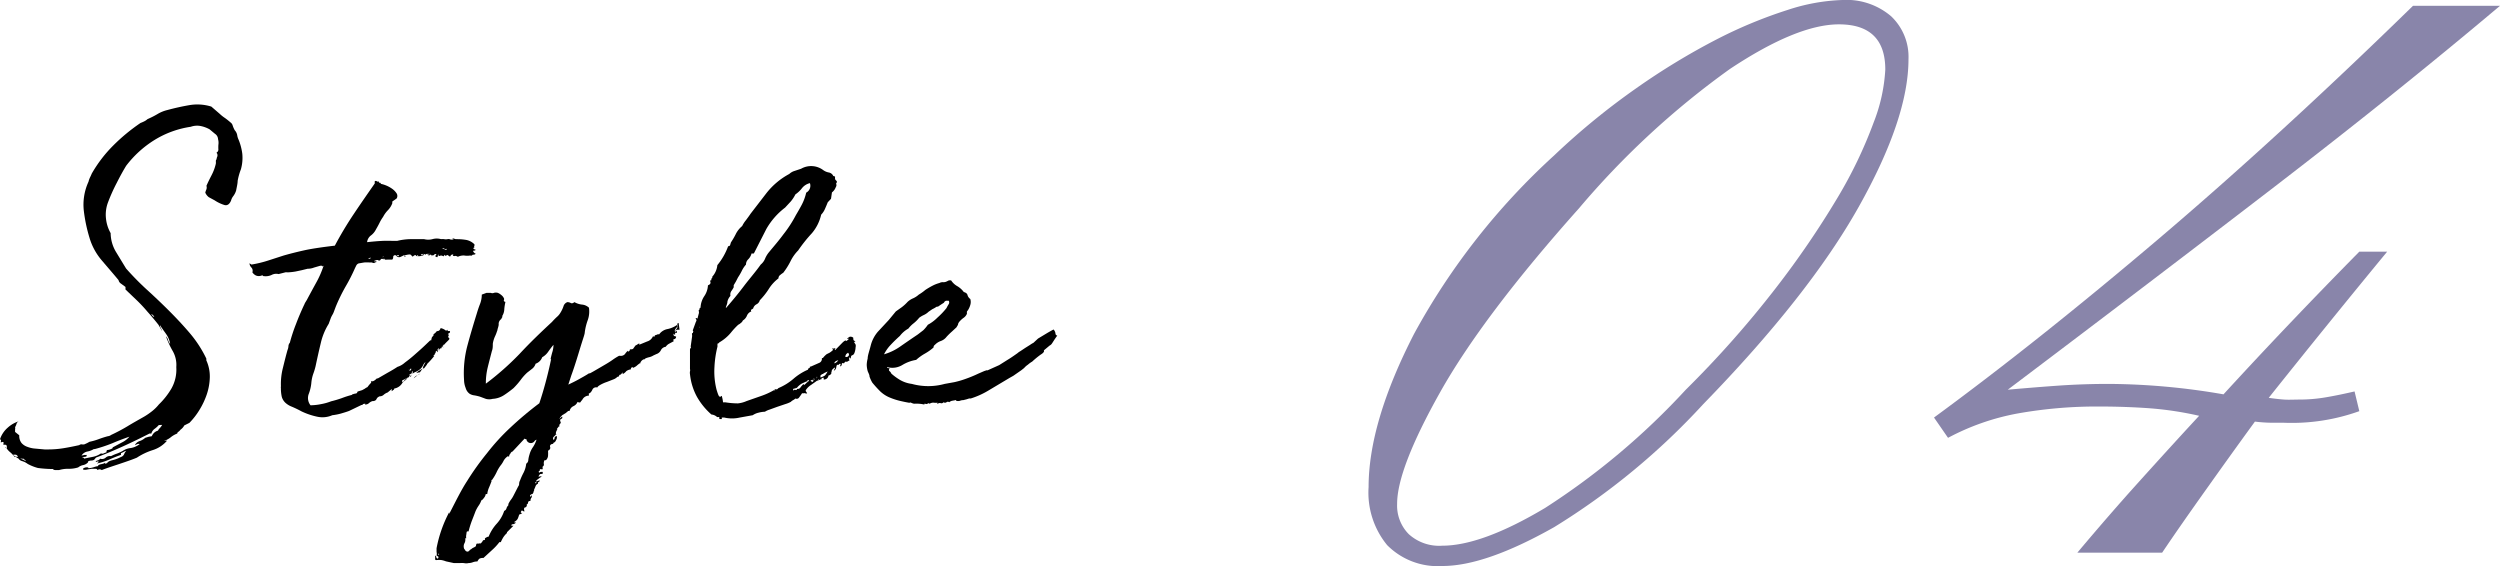 <svg xmlns="http://www.w3.org/2000/svg" width="215.55" height="48.8" viewBox="0 0 215.55 48.8"><defs><style>.cls-1{fill:#8985aa;}</style></defs><g id="レイヤー_2" data-name="レイヤー 2"><g id="design"><path d="M1.25,39.39A2.4,2.4,0,0,0,.89,39a1.47,1.47,0,0,1-.32-.35.28.28,0,0,0,0-.22c0-.08-.13-.1-.27-.08a.16.16,0,0,1,0-.11.12.12,0,0,0,0-.11.14.14,0,0,0-.16,0c-.05,0-.08,0-.08,0s.06-.2,0-.22L0,37.87a2.28,2.28,0,0,1,.67-1,2.54,2.54,0,0,1,1-.56.33.33,0,0,0-.24.22,1.3,1.3,0,0,1-.13.3.36.36,0,0,1,0,.19v.22l.36.29a1,1,0,0,0,.2.67,1.19,1.19,0,0,0,.51.33,2.34,2.34,0,0,0,.7.15l.77.07H4a8.36,8.36,0,0,0,1.5-.11c.43-.07.87-.16,1.33-.26a.32.32,0,0,1,.22-.07.5.5,0,0,0,.23,0l.24-.11.2-.11a5.37,5.37,0,0,0,.77-.22,8.45,8.45,0,0,1,.81-.26.53.53,0,0,0,.28-.11,15,15,0,0,0,1.4-.74c.49-.3,1-.58,1.47-.85a6.22,6.22,0,0,0,.69-.48,3.67,3.67,0,0,0,.56-.56,6.41,6.41,0,0,0,1.08-1.37,3.32,3.32,0,0,0,.42-1.85,2.41,2.41,0,0,0-.3-1.37A7.54,7.54,0,0,1,14.31,29a.67.67,0,0,1,.18.31,1,1,0,0,0,.18.35,1.93,1.93,0,0,0-.34-.85c-.17-.24-.36-.5-.54-.78a.46.46,0,0,0,.08.26l.12.26a1.28,1.28,0,0,1-.16-.26c-.06-.09-.11-.19-.17-.29-.29-.37-.61-.75-.95-1.13a13,13,0,0,0-1-1.06l-.89-.85c0-.12,0-.19,0-.22l-.38-.28a.48.48,0,0,1-.22-.31c-.43-.52-.91-1.07-1.42-1.67a5.33,5.33,0,0,1-1.09-2,13.33,13.33,0,0,1-.48-2.28,4.73,4.73,0,0,1,.4-2.53,2.06,2.06,0,0,1,.12-.35,3.73,3.73,0,0,0,.16-.35,11.47,11.47,0,0,1,1.86-2.43,16,16,0,0,1,2.35-1.94,2.84,2.84,0,0,0,.34-.15,1.2,1.2,0,0,0,.26-.18,7.51,7.51,0,0,0,.85-.43,3,3,0,0,1,.85-.35c.62-.17,1.25-.31,1.88-.42a4.06,4.06,0,0,1,1.92.12l.73.63a3.08,3.08,0,0,0,.44.35,6,6,0,0,1,.49.39.47.47,0,0,1,.18.26,2.34,2.34,0,0,0,.18.41.85.85,0,0,1,.21.41,1.33,1.33,0,0,0,.12.4,4.81,4.81,0,0,1,.32,1.21,3.61,3.61,0,0,1-.12,1.35,5.27,5.27,0,0,0-.28,1c0,.22-.07.5-.13.82a1.54,1.54,0,0,1-.24.48,1.07,1.07,0,0,0-.2.4c-.14.32-.33.45-.59.37a3.27,3.27,0,0,1-.83-.4L18,17a1,1,0,0,1-.3-.39,1.42,1.42,0,0,1,.1-.29.51.51,0,0,0,0-.3c.13-.3.28-.6.44-.91a4.13,4.13,0,0,0,.37-1,1.09,1.09,0,0,0,0-.22s0-.1.06-.15a.8.8,0,0,1,.08-.28c0-.13,0-.22-.08-.27a.15.15,0,0,1,.08-.09.43.43,0,0,0,.08-.17,3.39,3.39,0,0,1,0-.45A1.14,1.14,0,0,0,18.8,12a.58.58,0,0,0-.26-.46l-.47-.39a2.66,2.66,0,0,0-.75-.28,1.63,1.63,0,0,0-.87.06,8.25,8.25,0,0,0-3.13,1.14,9.09,9.09,0,0,0-2.44,2.22q-.37.6-.81,1.47a15.17,15.17,0,0,0-.77,1.72,3,3,0,0,0-.16,1.38,3.18,3.18,0,0,0,.4,1.24A3.21,3.21,0,0,0,10,21.72l.87,1.43A24.25,24.25,0,0,0,12.69,25c.65.59,1.28,1.19,1.9,1.81s1.22,1.26,1.78,1.92a10.15,10.15,0,0,1,1.42,2.19v.15a3.33,3.33,0,0,1,.3,1.46A5,5,0,0,1,17.83,34a6.6,6.6,0,0,1-.65,1.37,6.15,6.15,0,0,1-.85,1.09l-.44.22a1.06,1.06,0,0,1-.33.37.77.77,0,0,1-.18.18.19.19,0,0,0-.1.15,2,2,0,0,0-.58.34,1.8,1.8,0,0,1-.55.29s.09,0,.12,0a.09.09,0,0,1,.12,0,2.67,2.67,0,0,1-1.23.8,5.51,5.51,0,0,0-1.36.65c-.45.19-1,.37-1.47.53s-1.05.34-1.56.54a.29.29,0,0,0-.36,0,.17.17,0,0,0-.18-.11H7.9l-.38.06a.6.6,0,0,1-.36,0v-.07s.1-.09.24-.11.21,0,.24.07a2,2,0,0,0,.45-.09,1.58,1.58,0,0,1,.36-.09c0-.08.09-.13.28-.17s.3-.08.33-.13,0,0,0,0,0,0,0,0v0c.05,0,.06,0,0,0s0,0,0,0h0s0,0,0,.07.13-.06.16,0c.05-.13.21-.22.46-.28a3,3,0,0,0,.75-.28.43.43,0,0,0,.28-.26.83.83,0,0,1,.17-.26.46.46,0,0,0-.21.08,1.28,1.28,0,0,1-.24.11c0,.05,0,.07,0,.05s0,0,0,.1c-.35.12-.69.26-1,.4a5.34,5.34,0,0,1-1.07.34s.07-.08.2-.15c-.13,0-.21-.06-.22,0s0,0-.1,0a.27.27,0,0,1,.18-.11.44.44,0,0,0,.22-.15.48.48,0,0,0,.47-.09.52.52,0,0,1,.46-.13,3.41,3.41,0,0,1,.51-.22,3.5,3.5,0,0,0,.5-.23,1.51,1.51,0,0,1,.69-.25,1.69,1.69,0,0,0,.77-.34.24.24,0,0,0-.2,0l-.21.09a.7.7,0,0,1,.41-.35,1.41,1.41,0,0,0,.48-.28l.29-.09.28-.05a.79.79,0,0,1,.53-.48.76.76,0,0,1,.18-.24,1.8,1.8,0,0,0,.18-.25l-.14,0a.32.32,0,0,1-.14,0,2.35,2.35,0,0,1-.39.35.73.73,0,0,0-.26.39h-.16c-.73.37-1.46.73-2.21,1.07s-1.54.68-2.4,1l-.16.19a.5.5,0,0,1-.27.07.5.5,0,0,0-.26.08c0,.05,0,.07,0,.07h0a.77.77,0,0,1-.42.24,1,1,0,0,0-.43.2,2.62,2.62,0,0,1-.82.12,2.65,2.65,0,0,0-.83.11c-.06,0-.14,0-.25,0s-.2,0-.28-.09a10.51,10.51,0,0,1-1.29-.09A4,4,0,0,1,2.39,40a1.5,1.5,0,0,0-.47-.24.57.57,0,0,1-.34-.24.37.37,0,0,1-.16-.09A.21.21,0,0,0,1.25,39.39Zm-.8-.85s.08,0,.08.11Zm1.09.85a.23.23,0,0,0-.16-.18.77.77,0,0,0-.25,0A.49.49,0,0,0,1.54,39.39Zm.68.37a.18.18,0,0,0-.1-.13.17.17,0,0,1-.1-.09.28.28,0,0,1-.18,0c-.07,0-.1,0-.1,0l.28.11ZM9.7,38.65c0-.07.06-.11.08-.11l.73-.39a2,2,0,0,0,.65-.5c-.49.17-1,.36-1.46.56a13.06,13.06,0,0,1-1.53.51H8.09a1.74,1.74,0,0,1-.55.21.76.76,0,0,0-.51.35l.27-.06a.44.44,0,0,0,.18,0s.07,0,0,0a.11.11,0,0,0,0,.1.29.29,0,0,1-.2.07.32.32,0,0,0-.2.07c.13,0,.18,0,.16.08L8,39.39a1.8,1.8,0,0,0,.71-.3.25.25,0,0,0,.23,0A1.48,1.48,0,0,1,9.18,39c0-.13,0-.2.16-.21A1.06,1.06,0,0,0,9.7,38.65Zm3.6-11.32a.45.45,0,0,0-.28-.26.79.79,0,0,1,.12.15A.29.29,0,0,0,13.3,27.33Z"/><path d="M37.44,30.66a.11.11,0,0,1-.06.11s0,0,0,0a6.57,6.57,0,0,1-.63.68,3.24,3.24,0,0,0-.54.65,1.23,1.23,0,0,0-.32.07.85.85,0,0,1,.26-.22l.3-.18a.72.72,0,0,1,.08-.24l.16-.32a.69.69,0,0,0-.2.26,1.37,1.37,0,0,1-.2.3,1.55,1.55,0,0,1-.49.31.94.94,0,0,0-.44.39,1.36,1.36,0,0,0-.67.55,1,1,0,0,1-.7.48c0,.08-.06.12-.09.13l-.12.1a.22.22,0,0,1,0-.13s0-.06,0-.06l-.36.3a1,1,0,0,0-.34.2.49.49,0,0,1-.35.13l0,0a.67.67,0,0,0-.2.13.37.37,0,0,0-.06.1l-.06.09a.41.41,0,0,1-.2.09c-.06,0-.08,0-.08,0a.74.74,0,0,0-.31.17.47.47,0,0,1-.34.13c0-.05,0-.07.08-.07-.16,0-.27,0-.32.11h-.08l-1.06.51c-.21.08-.45.15-.72.23a4.86,4.86,0,0,1-.73.14,2.1,2.1,0,0,1-1.29.13A6.06,6.06,0,0,1,26,35.47a9.05,9.05,0,0,0-.85-.41,1.74,1.74,0,0,1-.56-.35,1.13,1.13,0,0,1-.29-.48,3.23,3.23,0,0,1-.08-.8.1.1,0,0,1,0-.09s0,0,0-.09a5.54,5.54,0,0,1,.16-1.48c.14-.57.27-1.1.41-1.59a1,1,0,0,0,.08-.34.48.48,0,0,1,.12-.29,14.38,14.38,0,0,1,.53-1.61c.21-.56.44-1.09.68-1.61a1.37,1.37,0,0,0,.09-.2s0,0,0,0l.16-.26q.32-.6.78-1.44a8.15,8.15,0,0,0,.67-1.52c-.11.07-.15.09-.12.05s0-.05-.16-.05l-.55.16a1.4,1.4,0,0,1-.54.1L26,23.3l-.52.11a5.37,5.37,0,0,1-.61.07h-.14a.31.31,0,0,0-.12,0l-.59.15a.85.85,0,0,0-.59.07,1.2,1.2,0,0,1-.66.11c-.06,0-.09,0-.1-.06h-.1a.64.64,0,0,1-.51,0,.77.77,0,0,1-.3-.27.41.41,0,0,0-.08-.41.57.57,0,0,1-.17-.37l.17.11a9.67,9.67,0,0,0,1.45-.35l1.33-.43c.49-.14,1.07-.29,1.74-.44s1.57-.28,2.67-.41a30.72,30.72,0,0,1,1.66-2.77c.56-.84,1.16-1.7,1.78-2.59v-.19a.14.14,0,0,1,.18,0,.15.15,0,0,0,.18,0,.09.09,0,0,0,.06.13c.07,0,.1,0,.1.09a2.62,2.62,0,0,1,1,.44,1.48,1.48,0,0,1,.37.39.42.42,0,0,1,0,.43l-.37.26a.33.33,0,0,0,0,.14,1.69,1.69,0,0,1-.38.61,2.43,2.43,0,0,0-.42.58,3.51,3.51,0,0,0-.31.52c-.07.14-.17.33-.3.55a1.47,1.47,0,0,1-.45.54.84.84,0,0,0-.32.57c.46-.05.89-.09,1.29-.11s.84,0,1.3,0a5.1,5.1,0,0,1,1.13-.15h1l.2,0a1.42,1.42,0,0,0,.71,0,1.36,1.36,0,0,1,.75,0,.82.82,0,0,1,.26,0,.76.76,0,0,0,.3,0s0,0,0,0a.35.35,0,0,1,.17,0l0,0a.44.44,0,0,0,.36,0,.55.55,0,0,1-.14-.1l.3.1c.22,0,.49,0,.81.05a1.35,1.35,0,0,1,.81.39.17.17,0,0,1,0,.13.2.2,0,0,0,0,.17l-.08,0s0,0,0,.08l.06.05s.06,0,.14.06a.36.36,0,0,1-.24.07.4.4,0,0,0,.24.26.29.29,0,0,1-.18.08c-.07,0-.12,0-.14.07a.35.35,0,0,1-.17,0,1.4,1.4,0,0,1-.5,0,1.12,1.12,0,0,0-.55.11c-.13-.07-.21-.09-.24-.07s-.08,0-.16,0,0-.07,0-.06,0,0,0-.05-.18,0-.2.05a.37.37,0,0,0-.06.1s0,0-.06,0l-.17-.13-.16.07,0,0h0s-.07,0-.06,0,0,0,0-.06-.12.09-.12.11-.16-.11-.3-.05-.19,0-.1-.09c-.06,0-.09,0-.11.13s-.08.09-.22,0c.06-.09.09-.14.1-.13s0,0,0-.05a.31.31,0,0,0-.12,0,.24.24,0,0,0-.12.14V22c-.11,0-.16.05-.16.15V22c-.08-.05-.14-.06-.16,0a.22.22,0,0,1-.16,0q-.09-.08,0-.06s.1,0,.16-.05h-.21a.17.17,0,0,0-.16.07.33.33,0,0,0-.4,0c0,.05.07.05.14,0s.12-.05.14,0a.38.38,0,0,1-.16.08l-.22.05c-.07,0-.12,0-.14,0s0,0,0-.09h-.16v0a0,0,0,0,0,0,0v0a.09.09,0,0,1-.07,0s0,0-.06,0,0,0,0,0,0,0,0,0-.16.09-.16.13,0,0-.08-.06-.08-.14-.24-.13a2.11,2.11,0,0,0-.45.1V22a2.09,2.09,0,0,1-.3.15.3.3,0,0,1-.34-.07.24.24,0,0,1,.12,0,.1.1,0,0,0,.08,0c0-.05,0-.07,0-.07s0,0,0,0a.19.19,0,0,0-.12,0l-.12.07s0,0,0-.07a0,0,0,0,1,0,0c-.14,0-.19,0-.17,0s-.08.05-.08.14a.28.28,0,0,1-.08.23h-.34a2.37,2.37,0,0,1-.42,0s0-.06.06,0,.06,0,.06-.06,0,0,0,0,0,0,0,0h0l-.17,0a.41.41,0,0,1-.16,0c-.05.13-.13.17-.22.13a.19.19,0,0,0-.22,0v0a.16.16,0,0,0-.16.08c.08,0,.13,0,.16,0s0,.06.06,0,0,0,0,0,0,.08-.06.08a.21.21,0,0,0-.14.07.46.46,0,0,1-.21-.05c-.05,0-.12,0-.2,0a4.3,4.3,0,0,0-.46,0l-.47.08a.38.38,0,0,0-.2.16l-.12.24a15.07,15.07,0,0,1-.81,1.59,15.28,15.28,0,0,0-.85,1.74l-.18.48a1.33,1.33,0,0,1-.12.24,2.68,2.68,0,0,0-.12.24l-.19.52a5.43,5.43,0,0,0-.68,1.65q-.24,1-.45,2a5.53,5.53,0,0,1-.2.66,3.33,3.33,0,0,0-.16.71,3.62,3.62,0,0,1-.22,1,1,1,0,0,0,.14,1c.05,0,.06,0,0,0s0,0,.12,0a4.77,4.77,0,0,0,.81-.1,4.52,4.52,0,0,0,.85-.24,9.2,9.2,0,0,0,.91-.27,7.87,7.87,0,0,1,.87-.28c.05-.05.08-.07.1-.06s0,0,0,0a1.05,1.05,0,0,1,.24-.06c.08,0,.13-.07.16-.17l.39-.12.24-.13a.8.8,0,0,1,.22-.13A2.69,2.69,0,0,1,32,33v-.15c.11.07.27,0,.49-.22a.13.13,0,0,1,.08,0l.83-.48c.31-.17.6-.34.87-.52a1.7,1.7,0,0,0,.64-.37,11.39,11.39,0,0,0,.91-.74c.31-.27.59-.52.83-.75l.45-.43a.12.12,0,0,0,.08,0,2.11,2.11,0,0,1,.06-.26s0,0,0,0a0,0,0,0,0,0,0l.14-.16c0-.08,0-.11,0-.11a.64.64,0,0,0,.16-.12.63.63,0,0,0,.12-.14c.17,0,.27-.06.33-.26a.92.92,0,0,1,.38.16c.07.07.13.07.18,0s0,.08.09.09a.41.41,0,0,0,.16,0c0,.05,0,.08,0,.08s0,0,0,0,0,.07-.1.12-.12.08,0,.11a.59.59,0,0,1-.08.22s.06,0,.12.11-.29.28-.69.85h0a.1.1,0,0,1-.08,0c-.11.1-.16.13-.16.11l-.25.18V30.4c0,.05-.08.09-.08.13s0,.07-.08.09a.18.18,0,0,0,0,.11v0S37.47,30.66,37.44,30.66ZM31.62,22.3s0,0,0,0,0,0,0,0S31.57,22.2,31.62,22.3Zm.12,0c.06,0,.1.06.12,0a.12.12,0,0,1,.08,0s0,0,0-.06,0,0,0-.09a.08.08,0,0,1-.08.09ZM33,22.19c-.05,0-.05,0,0,0Zm0,0,.09-.08C33,22.12,33,22.15,33,22.15Zm1.74,10.77a1.77,1.77,0,0,1,.23-.19.85.85,0,0,0,.18-.22l-.31.18C34.67,32.77,34.64,32.84,34.69,32.92Zm.25-10.81c-.11,0-.16,0-.15,0l.1-.09C34.89,22.09,34.91,22.11,34.94,22.11Zm.28,9.77a.15.15,0,0,0,.16,0c0-.05.07-.1,0-.15a.44.44,0,0,0-.1.12A.21.21,0,0,1,35.22,31.88Zm0,.41c.11,0,.17,0,.2,0a.79.79,0,0,1,.12-.15.29.29,0,0,1,0-.18s-.08,0-.08.11l0,.07-.16.09Zm0,.14s.07.06.14,0,.07-.08,0-.13-.06.07-.1.06S35.26,32.39,35.26,32.43Zm.4.15a.61.61,0,0,1,.27-.24,1.58,1.58,0,0,0,.3-.17v0a1.17,1.17,0,0,0-.3.19Zm.08-.7s0,0,0-.07A.09.09,0,0,1,35.74,31.88ZM35.87,22s0,0,0,0h.09c.05.07.06.11,0,.09S35.87,22.06,35.87,22Zm.4,10.1,0,0v0Zm.24-.33a.33.33,0,0,1,.16-.34c.14-.1.21-.17.21-.22s0,.14-.11.28S36.57,31.76,36.51,31.81Zm1.7-1.93s0,0,.08-.11v0l-.08,0A1.71,1.71,0,0,1,38,30l-.18.17V30a.49.49,0,0,0-.13.37l.09-.07h-.05l.05-.15a.21.21,0,0,1,.12,0c0-.07,0-.13.16-.18l.12-.19Zm-.32.37c-.06,0-.08,0-.06,0s0,.06,0,.06Zm.6-8.77a.14.14,0,0,1-.18,0,.14.14,0,0,0-.18,0l.24.06C38.48,21.59,38.52,21.56,38.49,21.48ZM38.21,30s0,0,0,0S38.21,30,38.21,30Zm0,0c0-.05.08-.09.08-.12l-.08.08Z"/><path d="M58.41,28v0a.14.14,0,0,1,0,.12.27.27,0,0,0,0,.11l-.08.14v0a.35.35,0,0,0-.1.13.35.35,0,0,1-.06.09h.12l.08-.07h0c0,.05,0,.08,0,.09s0,.05,0,.09a.3.3,0,0,0-.16,0c0,.1,0,.15,0,.15s-.08,0-.06,0,0,0-.06-.06,0,.1,0,.15a.4.4,0,0,0,.2.07.21.21,0,0,1-.14.23q-.15,0-.06.18l-.41.22a.79.79,0,0,0-.28.26.54.54,0,0,0-.42.3.65.65,0,0,1-.39.33s0,0,0,0l-.24.11s0,0,0,0,0,0,0,0a1.26,1.26,0,0,1-.43.17c-.22.06-.34.12-.34.17s0,0,0,0,0,0-.08,0a.54.54,0,0,0-.32.41v-.08a2.45,2.45,0,0,0-.29.23,1.07,1.07,0,0,1-.32.18s0,0,0-.05,0,0-.06,0-.12.06-.12.18A.8.8,0,0,0,54,32a.94.94,0,0,1-.32.26.09.09,0,0,0,0-.07.1.1,0,0,0,0-.08l-.16.19c-.06,0-.1,0-.14.09s-.09.12-.14.09a.87.87,0,0,1-.35.23l-.56.22a3.13,3.13,0,0,0-.55.24c-.16.09-.26.17-.28.24a.35.35,0,0,0-.43.2c-.09.19-.19.29-.3.32a.09.09,0,0,0,0,.07.21.21,0,0,1,0,.11.65.65,0,0,0-.57.37v0s0,0,0,0a1.15,1.15,0,0,0-.14.17c0,.06-.13.08-.26,0a.7.7,0,0,1-.34.36.6.6,0,0,0-.35.42h-.12l-.22.19-.12.07-.15.09a1.39,1.39,0,0,0-.2.21l-.08.14v0l.24-.22c.06.12,0,.19-.06.2s-.12.08-.1.21h0l0,0a.14.14,0,0,1,0,.21.21.21,0,0,0-.06.24s0,0-.06,0,0,0,0,0S48,37,48,37s.06,0,.06,0a2.72,2.72,0,0,0-.12.25.71.71,0,0,0,0,.26s-.07,0,0,0,0-.06,0-.06a1.31,1.31,0,0,1-.2.21.19.19,0,0,0,0,.27.25.25,0,0,0,.08-.18c0-.08.06-.13.2-.15,0,.12,0,.24-.08.35a.36.36,0,0,1-.24.24s0,.08,0,.08,0,0,0,0c-.22,0-.31.14-.27.26s0,.24-.18.33a3,3,0,0,1,0,.47.62.62,0,0,1-.18.35h-.12a.51.51,0,0,0-.06.33.2.2,0,0,1-.1.22.11.11,0,0,0,0,.1s0,.05,0,.13l-.14,0a.15.15,0,0,0-.1,0c0,.07,0,.12-.05.15s-.09.07,0,.15a.27.27,0,0,1,.17-.08.21.21,0,0,0,.12,0,.21.21,0,0,1,0,.11.09.09,0,0,0,0,.07c-.14,0-.23,0-.27.07l-.1.15a.29.29,0,0,0,.14,0,.24.24,0,0,1,.15,0l-.23.16c-.09.07-.17.12-.22.17s0,.11-.08.17,0,.09,0,.09.07,0,.06-.07a.17.17,0,0,1,.06-.15q.09.07.12,0a.09.09,0,0,1,.12,0,.22.22,0,0,1-.1.11s-.06,0-.06.08v.07a.35.35,0,0,0-.2.2,2.14,2.14,0,0,1-.12.28.1.1,0,0,0,0,.08h0a.38.38,0,0,0-.06.16.42.42,0,0,1-.1.17.21.21,0,0,0-.16.07.09.09,0,0,0,0,.15s.08,0,.08-.15a.21.21,0,0,1,0,.24.39.39,0,0,0-.08.28q-.21,0-.21.15a.16.16,0,0,1-.12.15.2.2,0,0,1-.12.26c-.11,0-.13.14-.08.29S45,44,45,44h0l-.08.11a.12.12,0,0,0,0,.11s0,0,0,0,0,0,.08,0-.08.1-.24.15a2.06,2.06,0,0,1-.12.35.64.64,0,0,1-.29.27c0,.05,0,.07.08.06s.07,0,0,.06a.41.41,0,0,1-.22.09c-.09,0-.13.05-.1.13s0,0,.06,0,.08,0,.1,0l-.56.56s0,0,0,.07a1.9,1.9,0,0,0-.33.39,3.64,3.64,0,0,0-.2.39h-.12a4.74,4.74,0,0,1-.65.7l-.73.67a.61.61,0,0,0-.36.07.91.91,0,0,0-.16.23,1.09,1.09,0,0,0-.4.07,1.09,1.09,0,0,1-.37.07.81.81,0,0,1-.38,0,2.38,2.38,0,0,0-.39,0h-.48l-.69-.15a2,2,0,0,0-.38-.11,1.8,1.8,0,0,0-.43,0c-.08,0-.12,0-.12-.11V47.9a.16.16,0,0,1,.1.15.13.13,0,0,0,.14.11c.06-.1.06-.16,0-.19l-.12-.07a.65.65,0,0,0,0-.31c0-.12,0-.22,0-.32l0,0a0,0,0,0,0,0,0,11,11,0,0,1,1.09-3.11s0,.05,0,.08a0,0,0,0,0,0,.07c.52-1,1-2,1.54-2.83A23,23,0,0,1,42,39.06a18.48,18.48,0,0,1,2-2.19,29.65,29.65,0,0,1,2.5-2.1c.22-.65.42-1.33.61-2.06s.32-1.31.41-1.76c0,0,0,0-.05,0s0,.09,0,0c.06-.25.11-.46.17-.65a2.18,2.18,0,0,0,.08-.57c-.16.19-.31.39-.45.59a1.5,1.5,0,0,1-.52.48.93.93,0,0,1-.57.56.87.87,0,0,1-.28.42l-.45.35a4.39,4.39,0,0,0-.56.63,6.8,6.8,0,0,1-.61.7,9.48,9.48,0,0,1-.81.6,2,2,0,0,1-1,.33,1.1,1.1,0,0,1-.58,0l-.51-.19a4.11,4.11,0,0,0-.47-.11,1,1,0,0,1-.42-.14.91.91,0,0,1-.34-.5,1.92,1.92,0,0,1-.14-.69,9.23,9.23,0,0,1,.3-3c.25-.93.52-1.83.79-2.7.08-.27.17-.55.28-.83a2.26,2.26,0,0,0,.16-.83l.41-.15h.36v0a.36.36,0,0,0,.28,0,.59.59,0,0,1,.33,0,1,1,0,0,1,.28.17.78.78,0,0,1,.24.28.17.17,0,0,1,0,.18c0,.07,0,.12.14.15a4.14,4.14,0,0,0-.1.63,1.17,1.17,0,0,1-.18.59.12.12,0,0,1,0,.11.4.4,0,0,0-.08.15A.5.5,0,0,0,43,28a2.4,2.4,0,0,1-.1.38c0,.1-.06.2-.08.28a3.09,3.09,0,0,1-.13.32,2.38,2.38,0,0,0-.2.66c0,.22,0,.43-.08.63-.13.5-.26,1-.36,1.41a5.78,5.78,0,0,0-.16,1.4,24.22,24.22,0,0,0,2.89-2.55c.93-1,1.86-1.89,2.81-2.77a5.66,5.66,0,0,1,.42-.43,1.4,1.4,0,0,0,.3-.35,2.63,2.63,0,0,0,.27-.56.53.53,0,0,1,.34-.37.61.61,0,0,1,.3.08c.1.05.2,0,.31-.08a1.66,1.66,0,0,0,.64.21,1,1,0,0,1,.61.27,2.22,2.22,0,0,1-.1,1.06,5,5,0,0,0-.26,1.05c0,.15-.11.45-.25.89s-.28.92-.44,1.43-.32,1-.47,1.4l-.26.8c.27-.13.57-.27.89-.45s.62-.34.89-.52c.05,0,.08,0,.08,0s0,0,0,0,.32-.17.55-.31l.72-.42c.26-.15.5-.3.71-.45a5,5,0,0,1,.53-.33h.12c.05,0,.06,0,0,0s0,0,0,0a.46.46,0,0,0,.4-.16,1.16,1.16,0,0,1,.25-.28s0,.05,0,.07-.08,0,0,0,.17-.06.17-.19c.16,0,.27,0,.32-.11l.16-.22a.83.83,0,0,0,.16-.09l.17-.1v.12l.68-.28a.77.77,0,0,0,.49-.43s0,0,.06,0,.05,0,.1,0a.12.12,0,0,0,0-.11s0,0,.06,0a.84.84,0,0,0,.18-.07.23.23,0,0,1,.14,0,1.15,1.15,0,0,1,.73-.46,2.19,2.19,0,0,0,.81-.35ZM37.79,47.72v.14l.08,0v-.08l0,0Zm0,.14.08,0v-.08l0,0h0Zm7.6-10s0,0,0,0,0,0-.08,0-.06-.09-.12,0l-1,1.07a.27.27,0,0,0-.16.13.66.66,0,0,1-.12.17c0,.1,0,.15-.08.15s0,0,0,0,0,0,0-.07a1.09,1.09,0,0,0-.41.42,2.12,2.12,0,0,1-.28.43s0,0,0,0,0,0,0,0a3.57,3.57,0,0,0-.34.59,4,4,0,0,1-.35.59c0-.05,0-.06,0,0s-.08,0-.08.09a.1.1,0,0,1,0,.09c-.05,0-.07,0,0,0s0,0,0,0-.12.32-.2.5a2,2,0,0,0-.16.58h-.13a.63.63,0,0,1-.14.31,1.26,1.26,0,0,1-.22.24v-.07a1.77,1.77,0,0,1-.24.5,3.05,3.05,0,0,0-.28.5c-.06,0-.07,0,0,0s0,0,0,0c-.1.27-.21.55-.32.83a8.06,8.06,0,0,0-.28.91c-.06,0-.08,0-.06,0s0,0-.06,0-.06.22-.08.3a.78.78,0,0,0,0,.29h-.09l0,0a.65.65,0,0,1-.08.46.58.58,0,0,0,0,.47.24.24,0,0,1,.08.11.28.28,0,0,0,.17.11c.05,0,.11,0,.18-.08a.52.52,0,0,1,.18-.14.58.58,0,0,1,.2-.13.77.77,0,0,0,.2-.13.28.28,0,0,1,.08-.22.41.41,0,0,0,.19,0,.21.21,0,0,1,.14,0,2,2,0,0,0,.16-.2.15.15,0,0,1,.2-.09v-.15a.56.56,0,0,1,.14-.09.38.38,0,0,1,.18-.06,3.71,3.71,0,0,1,.69-1.11,3,3,0,0,0,.65-1.11.33.33,0,0,0,.2-.22.54.54,0,0,1,.16-.26v-.11a2,2,0,0,1,.22-.37,2.2,2.2,0,0,0,.23-.37l.4-.78a.35.35,0,0,0,.08-.24.63.63,0,0,1,.08-.28,5.78,5.78,0,0,1,.31-.68,2.22,2.22,0,0,0,.22-.76.39.39,0,0,0,.18-.32,2.41,2.41,0,0,1,.1-.46,2,2,0,0,1,.31-.66,2.63,2.63,0,0,0,.3-.63.35.35,0,0,0-.2.16A.39.39,0,0,1,45.39,37.91Zm13-9.95v0a.14.14,0,0,1,0,.12.27.27,0,0,0,0,.11l-.08.14v0a.35.35,0,0,0-.1.13.35.35,0,0,1-.06.09h.12l.08-.07.24,0-.08-.59Zm.2.55v0l-.1,0s0,0-.1,0Z"/><path d="M69.59,33.91a.18.18,0,0,1-.16,0,.15.15,0,0,0-.12,0s-.06,0-.16,0c-.08.13-.17.25-.25.36a.25.25,0,0,1-.32.09.83.83,0,0,1-.18.13.93.93,0,0,0-.22.16s0,0,0,0a2.43,2.43,0,0,1-.47.19l-.71.24-.66.24a1.62,1.62,0,0,0-.39.18,2.28,2.28,0,0,0-.54.08,1.49,1.49,0,0,0-.51.22l-1.11.2a3,3,0,0,1-1.35,0c-.14,0-.21,0-.21,0l0,.06a.09.09,0,0,1,0,.07s-.05,0-.16,0,0-.16-.08-.17l-.16,0a.8.8,0,0,0-.49-.22,5.91,5.91,0,0,1-1.25-1.53,5.18,5.18,0,0,1-.6-1.95.75.75,0,0,1,0-.24.34.34,0,0,0,0-.2V30.14a.18.18,0,0,1,.06-.13.11.11,0,0,0,0-.13l.12-.85a.72.72,0,0,0,0-.17.25.25,0,0,1,0-.13l0,0a.07.07,0,0,0,.08-.08c0-.05.07-.08,0-.11a.12.12,0,0,1,0-.11l.24-.66a.69.69,0,0,0,.06-.13s0-.1-.06-.17.08-.05.16,0c0-.12.06-.25.08-.37a.41.41,0,0,0,0-.33h0a.2.2,0,0,0,.09-.15c0-.05,0-.08.08-.08a1.93,1.93,0,0,1,.32-1,1.83,1.83,0,0,0,.32-.94c.19-.07.26-.18.2-.33s.09-.05.09-.13,0-.14.08-.17v-.11a1.76,1.76,0,0,0,.44-1,5.53,5.53,0,0,0,.93-1.63c.11,0,.17-.06.18-.13l.06-.2a6.19,6.19,0,0,0,.41-.7,2.13,2.13,0,0,1,.56-.71,2.45,2.45,0,0,1,.33-.51c.13-.18.27-.36.4-.56l1.38-1.79A6.27,6.27,0,0,1,68.05,15a1.15,1.15,0,0,1,.45-.26l.57-.19a1.74,1.74,0,0,1,1.9.11,1.17,1.17,0,0,0,.48.21.53.53,0,0,1,.4.31c.11,0,.16.06.15.1s0,.09,0,.16a.4.4,0,0,0,.12.15.13.13,0,0,1,0,.18.12.12,0,0,0,0,.15c0,.05,0,.13-.06.22a1,1,0,0,1-.33.45l-.08.55-.28.3q-.12.3-.24.57a1.67,1.67,0,0,1-.33.5A3.74,3.74,0,0,1,70,20.11a12.55,12.55,0,0,0-1.18,1.48,3.57,3.57,0,0,0-.66.93,6.11,6.11,0,0,1-.63,1,1.88,1.88,0,0,0-.26.19.34.34,0,0,0-.15.29,3.41,3.41,0,0,0-.82.89,6.07,6.07,0,0,1-.79,1,.55.55,0,0,1-.29.35.56.56,0,0,0-.28.35.47.47,0,0,1-.16.1s-.07.06,0,.16a.65.65,0,0,0-.38.37.86.86,0,0,1-.35.41.5.5,0,0,1-.18.22.85.85,0,0,1-.22.15,6.27,6.27,0,0,0-.63.68,3.66,3.66,0,0,1-1,.84.22.22,0,0,1-.16.11v.26a8.84,8.84,0,0,0-.26,1.76,6.36,6.36,0,0,0,.18,1.94c.11.37.19.57.24.59a.11.11,0,0,0,.14,0c0-.05.07-.06.08,0a2.59,2.59,0,0,1,.1.51,0,0,0,0,0,0,0h.09s.06,0,.12,0a6.82,6.82,0,0,0,1.07.09,2.47,2.47,0,0,0,.75-.2l1.23-.43a6.17,6.17,0,0,0,1.11-.5s0,0,.08,0h0v0c.06,0,.07,0,0-.08s.08,0,.08,0,0,0,0,0H67l.12-.11a4.87,4.87,0,0,0,1.28-.79,4.85,4.85,0,0,1,1.27-.8.13.13,0,0,1,.08-.13c.06,0,.08-.05.08-.13s0,0,0,0,0,0,.07,0l.7-.31a.38.38,0,0,0,.26-.43c.06,0,.09,0,.09,0s0,0,0,0a1.63,1.63,0,0,1,.24-.26.51.51,0,0,1,.16-.11l.18-.09a1.94,1.94,0,0,0,.31-.25c-.09-.07-.1-.11-.05-.13A.18.18,0,0,0,72,30c0,.05.06.08,0,.09s0,.05,0,.1l.62-.63c.2-.2.32-.25.35-.15.16-.12.23-.19.22-.2s0,0-.08,0a.13.13,0,0,1-.08,0s.06-.07.22-.17a.35.35,0,0,1,.32.08c0,.17,0,.27.2.29-.1.05-.14.1-.1.15a.65.65,0,0,1,.1.15.43.43,0,0,1,0,.22,1.62,1.62,0,0,1-.1.5.41.41,0,0,1-.12.17l-.12.05s-.06.06-.06.13a.12.12,0,0,0,0,.11v0s0,0-.06,0-.05-.08-.1-.11a.77.77,0,0,1,0,.15.08.08,0,0,0,.06.11,1.34,1.34,0,0,1-.24.15l-.1,0a.09.09,0,0,0-.06,0,1.13,1.13,0,0,0-.13.19v-.08c-.1,0-.16,0-.16.1a.23.23,0,0,1-.12.2c0-.05-.06-.09,0-.11s0-.06,0-.11-.1,0-.14.05-.09.06-.14,0a.73.73,0,0,0-.08.25.38.38,0,0,1-.16.26c-.06,0-.07,0,0-.09a.32.32,0,0,0,.06-.17.69.69,0,0,0-.29.26l-.12.11s0,0,.08,0a.38.38,0,0,1,0,.17.39.39,0,0,1-.24.16.38.38,0,0,1-.41.34l0-.08v-.07c-.17,0-.22.05-.17.15a.08.08,0,0,0-.12,0c0,.05-.08.05-.16,0s0,.08,0,.1.08,0,0,0,0,0-.06,0a.05.05,0,0,0-.06,0l-.52.37a1.46,1.46,0,0,0-.45.44.12.12,0,0,0,0,.11A1,1,0,0,1,69.59,33.91Zm-9.3-5.66c0-.09,0-.16,0-.18a.18.18,0,0,1,0,.09S60.24,28.23,60.29,28.25Zm2.31-1.7c.56-.64,1.07-1.26,1.53-1.87s1-1.22,1.46-1.87c0,0,0,0,0,0a1.28,1.28,0,0,0,.38-.52,2.23,2.23,0,0,1,.31-.52c.43-.52.85-1,1.27-1.57a10.55,10.55,0,0,0,1.07-1.65c.19-.32.37-.63.53-.94a4.27,4.27,0,0,0,.36-1,.67.67,0,0,0,.32-.82,1.24,1.24,0,0,0-.68.43,2.44,2.44,0,0,1-.57.54,3.06,3.06,0,0,1-.4.61l-.49.53a6.11,6.11,0,0,0-1.62,1.85L65,21.85a.58.58,0,0,1-.2,0,1.12,1.12,0,0,1-.28.5.61.61,0,0,0-.2.46,2.34,2.34,0,0,0-.37.56,4.79,4.79,0,0,1-.32.55l-.18.35-.19.32v.18a2.36,2.36,0,0,1-.2.32.53.53,0,0,0-.08.42,1.14,1.14,0,0,0-.26.48c0,.18-.09.35-.14.52Zm6,7.07a0,0,0,0,1,0,0s.09,0,.1,0a.44.44,0,0,0,0-.1.28.28,0,0,0,.32-.12,1.81,1.81,0,0,1,.25-.28s0,0,.08.07l.18-.17c.07-.06.09-.11.06-.16l-.44.2a1.49,1.49,0,0,0-.45.39h-.12v.07s0,0,0,0a.15.15,0,0,0-.16,0,.09.09,0,0,0,0,.15s0,0,.06-.06A.15.15,0,0,1,68.58,33.62Zm0,0,0,0v0Zm1.17-.85c-.13,0-.2.05-.2.15s.09,0,.1,0Zm.17.15c0-.1,0-.15,0-.15v.15c.08,0,.12,0,.14,0a.41.41,0,0,1,.1-.11c-.08,0-.12,0-.12-.07a.4.4,0,0,0-.19.11S69.9,32.85,70,32.88Zm.28-.26a.08.08,0,0,0-.06,0l-.06,0c.08.07.12.09.12.07Zm.2-.15s0,.07,0,.13,0,.09,0,.09a.21.21,0,0,0,0-.11A.14.14,0,0,0,70.44,32.47Zm.93-.48-.24.11a.57.57,0,0,0-.16.11s0,0,0,0,0,0-.07,0a.69.69,0,0,1-.14.12s0,.08,0,.18a1.42,1.42,0,0,0,.39-.18A1.56,1.56,0,0,0,71.37,32Zm.36-.07a.16.16,0,0,1-.12.18.27.27,0,0,1,0-.15S71.68,31.92,71.73,31.92Zm.21-1.74c0-.08,0-.06,0,0Zm.4.85a.45.45,0,0,0-.28.09c-.08.06-.11.12-.08.17l.14-.08A1.42,1.42,0,0,0,72.34,31Zm.77-.63a.34.34,0,0,0-.2.33.24.24,0,0,0,.24-.05C73.23,30.62,73.22,30.52,73.11,30.4Zm.24.44v0Zm0,.19s0,0,0,0,0,0,0,0Z"/><path d="M90,30.21c.05.08,0,.2-.28.37a7.71,7.71,0,0,0-.73.6,2,2,0,0,0-.36.26,1.54,1.54,0,0,0-.33.29l-.24.19-.69.48-.32.18-.57.34-1.29.77a7.06,7.06,0,0,1-1.5.67.43.43,0,0,0-.14,0l-.22.07-.28.07a.68.68,0,0,0-.29.06.72.72,0,0,1-.32,0s0,0,0-.07l-.32.06a.58.58,0,0,0-.28.13.18.18,0,0,0-.23,0,.22.22,0,0,1-.26,0,.21.21,0,0,1-.24.08.29.29,0,0,0-.28.07c-.06,0-.07,0,0-.05s0,0,0-.06a.92.92,0,0,1-.3,0,.61.61,0,0,0-.38.09c-.08-.05-.14-.06-.18,0s-.13,0-.27,0l0,.07a3.1,3.1,0,0,0-.89-.07,1.1,1.1,0,0,1-.24-.08.15.15,0,0,0-.16,0c-.3-.05-.57-.11-.83-.17a5.68,5.68,0,0,1-.83-.27,2.68,2.68,0,0,1-.85-.54,10,10,0,0,1-.69-.76,3,3,0,0,1-.24-.52c0-.17-.11-.33-.16-.48a2.2,2.2,0,0,1-.08-.53,2.28,2.28,0,0,1,.08-.54c0-.27.14-.64.26-1.11a2.9,2.9,0,0,1,.63-1.22l.93-1,.61-.74.52-.37a3.66,3.66,0,0,0,.49-.45,1.66,1.66,0,0,1,.48-.31,1.89,1.89,0,0,0,.49-.32,4,4,0,0,0,.56-.4,7,7,0,0,1,.61-.36,3,3,0,0,1,.61-.24.58.58,0,0,1,.32-.07.61.61,0,0,0,.32-.07l.16-.08a.6.6,0,0,1,.21,0,1.53,1.53,0,0,0,.54.5,1.9,1.9,0,0,1,.55.5c.19.05.29.14.32.26a.6.6,0,0,0,.24.34.9.9,0,0,1,0,.51,1.68,1.68,0,0,1-.22.48.22.22,0,0,0-.08.15.28.28,0,0,1,0,.15.79.79,0,0,1-.26.32,2,2,0,0,0-.35.31.64.64,0,0,0-.14.22c0,.1-.09.2-.14.3l-.4.37c-.17.15-.31.29-.45.44a1.08,1.08,0,0,1-.5.37,1.29,1.29,0,0,0-.51.33.26.26,0,0,0-.12.23,4.34,4.34,0,0,1-.75.53,4.23,4.23,0,0,0-.75.54,3.35,3.35,0,0,0-1.19.44,1.66,1.66,0,0,1-1.27.19c-.06,0-.06.05,0,.07a.3.3,0,0,0,.18,0c-.08.12-.09.22,0,.28a.52.52,0,0,1,.14.2,4.78,4.78,0,0,0,.77.56,2.72,2.72,0,0,0,1,.33,5.34,5.34,0,0,0,2.83,0l.83-.15a7.44,7.44,0,0,0,.91-.26,10.9,10.9,0,0,0,1.17-.48l.53-.23c.08,0,.12-.06.14-.05s0,0,0,0,0,0,0,0,0,0,.12,0l1-.45.73-.46c.19-.11.47-.3.85-.57a1.26,1.26,0,0,1,.24-.17l.42-.28.43-.27a1.84,1.84,0,0,1,.28-.17l.4-.37.83-.5c.23-.13.4-.23.51-.28a.61.61,0,0,1,.16.32c0,.13.08.2.16.2-.16.22-.27.39-.34.5s-.12.19-.16.24a.59.59,0,0,1-.17.13Zm-8.57-4.14-.28.18-.28.19a.26.26,0,0,0-.21.07l-.14.08-.14.07-.32.22a1.43,1.43,0,0,1-.41.28,2.12,2.12,0,0,0-.4.24,3,3,0,0,1-.47.47,2.49,2.49,0,0,0-.46.46,2.36,2.36,0,0,0-.73.63c-.3.27-.57.53-.81.79a3.33,3.33,0,0,0-.56.8,4.76,4.76,0,0,0,1.45-.71c.46-.32.94-.65,1.46-1l.48-.37A3.19,3.19,0,0,0,80,28a3.44,3.44,0,0,0,.82-.61,6.67,6.67,0,0,0,.79-.83,2.74,2.74,0,0,1,.19-.34.28.28,0,0,0,0-.29l-.23,0A.37.37,0,0,0,81.39,26.07Z"/><path class="cls-1" d="M118,42q0-5.59,3.94-13.25A59,59,0,0,1,134,13.4a61.59,61.59,0,0,1,7.09-5.8A59.53,59.53,0,0,1,148,3.4,39.65,39.65,0,0,1,154.15.85a16.69,16.69,0,0,1,4.7-.85,5.93,5.93,0,0,1,4.2,1.4,4.82,4.82,0,0,1,1.5,3.7q0,5.1-4.3,12.75t-13.4,17A60.29,60.29,0,0,1,134,45.45q-5.91,3.34-9.61,3.35A6.14,6.14,0,0,1,119.6,47,7.13,7.13,0,0,1,118,42ZM158.55,2.1q-3.6,0-9.4,3.85a71.53,71.53,0,0,0-13,12q-8.3,9.3-12,15.9t-3.69,9.6a3.5,3.5,0,0,0,1,2.6,3.89,3.89,0,0,0,2.89,1q3.41,0,8.86-3.25A62.25,62.25,0,0,0,145.35,33.6a88.17,88.17,0,0,0,7.75-8.75A78,78,0,0,0,158.46,17a38.38,38.38,0,0,0,3.09-6.45,14.58,14.58,0,0,0,1-4.55Q162.55,2.1,158.55,2.1Z"/><path class="cls-1" d="M215.55.5q-8.9,7.5-19.44,15.6t-23,17.5c1.47-.13,2.92-.25,4.35-.35s2.89-.15,4.36-.15a59.25,59.25,0,0,1,9.89.9q5.5-6,11.71-12.3h2.4q-5.1,6.19-10.21,12.6c.47.07.9.12,1.31.15s.86,0,1.4,0a13.52,13.52,0,0,0,2.25-.2c.76-.13,1.58-.3,2.44-.5l.41,1.7a17.21,17.21,0,0,1-6.5,1h-1a12.92,12.92,0,0,1-1.5-.1c-1.41,1.93-2.77,3.83-4.1,5.7s-2.64,3.73-3.9,5.6h-7.31c1.74-2.07,3.47-4.07,5.21-6s3.5-3.87,5.29-5.8a29,29,0,0,0-4.29-.65c-1.4-.1-2.84-.15-4.31-.15a38.93,38.93,0,0,0-7.05.6,20.61,20.61,0,0,0-6,2.1L166.75,36q9-6.6,19.36-15.4T208.05.5Z"/></g></g></svg>